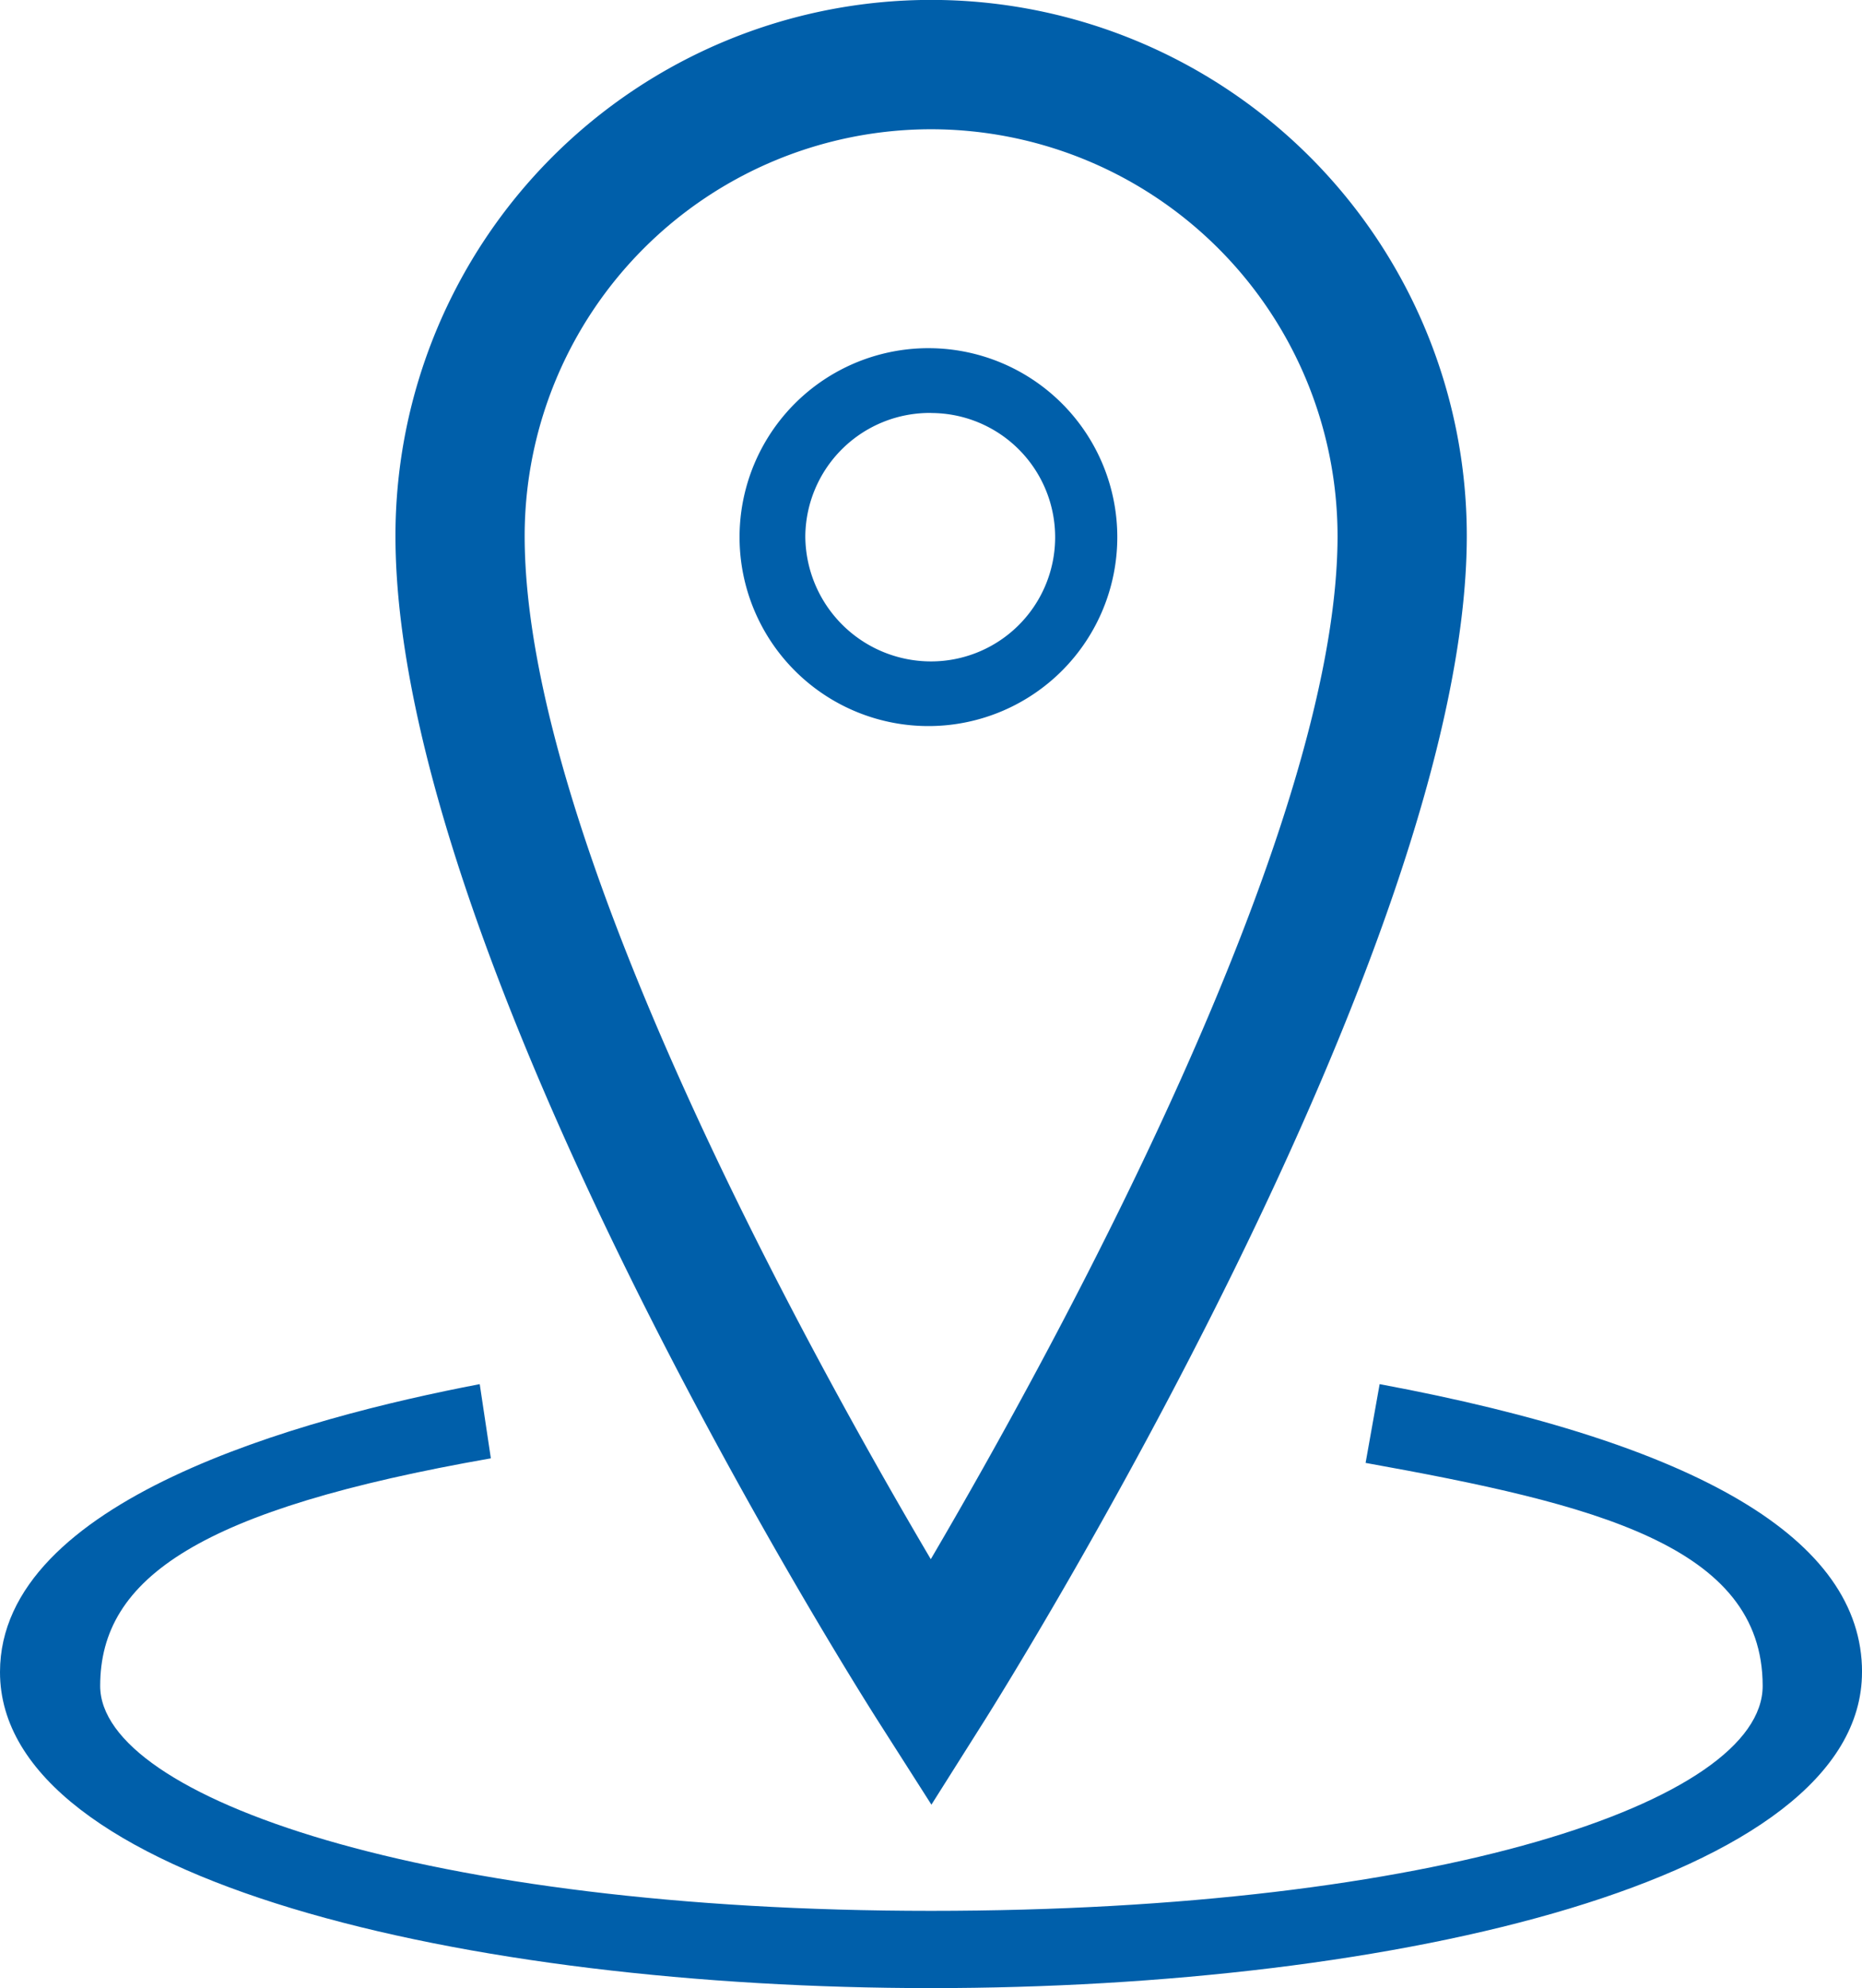 <svg xmlns="http://www.w3.org/2000/svg" width="53.05" height="56.618" viewBox="0 0 53.05 56.618">
  <g id="Group_1810" data-name="Group 1810" transform="translate(-836.966 -1778.219)">
    <g id="Group_1144" data-name="Group 1144" transform="translate(848.232 1778.219)">
      <path id="Path_775" data-name="Path 775" d="M854.156,1829.613l-1.562-2.448c-.558-.881-13.708-21.64-13.708-33.687a15.261,15.261,0,0,1,30.523,0c0,11.807-13.145,32.789-13.7,33.675Zm-.012-47.713a11.586,11.586,0,0,0-11.577,11.578c0,8.66,8.1,23.261,11.571,29.144,3.476-5.924,11.589-20.654,11.589-29.144A11.591,11.591,0,0,0,854.143,1781.9Z" transform="translate(-838.885 -1778.219)" fill="#005faa"/>
    </g>
    <g id="Group_1145" data-name="Group 1145" transform="translate(836.966 1817.642)">
      <path id="Path_776" data-name="Path 776" d="M890.016,1793.129c0,5.948-13.345,9-26.525,9s-26.525-3.053-26.525-9c0-4.9,8.6-7.232,13.668-8.2l.317,2.113c-8.278,1.451-11.131,3.394-11.131,6.482,0,3.17,9.288,6.405,23.671,6.405s23.695-3.106,23.695-6.405c0-4-4.791-5.178-11.313-6.352l.4-2.243c9.083,1.691,13.744,4.421,13.744,8.2" transform="translate(-836.966 -1784.934)" fill="#005faa"/>
    </g>
    <g id="Group_1146" data-name="Group 1146" transform="translate(858.078 1788.135)">
      <path id="Path_777" data-name="Path 777" d="M845.975,1790.669a5.381,5.381,0,1,1,0-10.761,5.381,5.381,0,0,1,0,10.761Zm0-8.917a3.545,3.545,0,0,0-3.581,3.5,3.582,3.582,0,0,0,3.581,3.576,3.537,3.537,0,0,0,0-7.074Z" transform="translate(-840.562 -1779.908)" fill="#005faa"/>
    </g>
  </g>
</svg>
